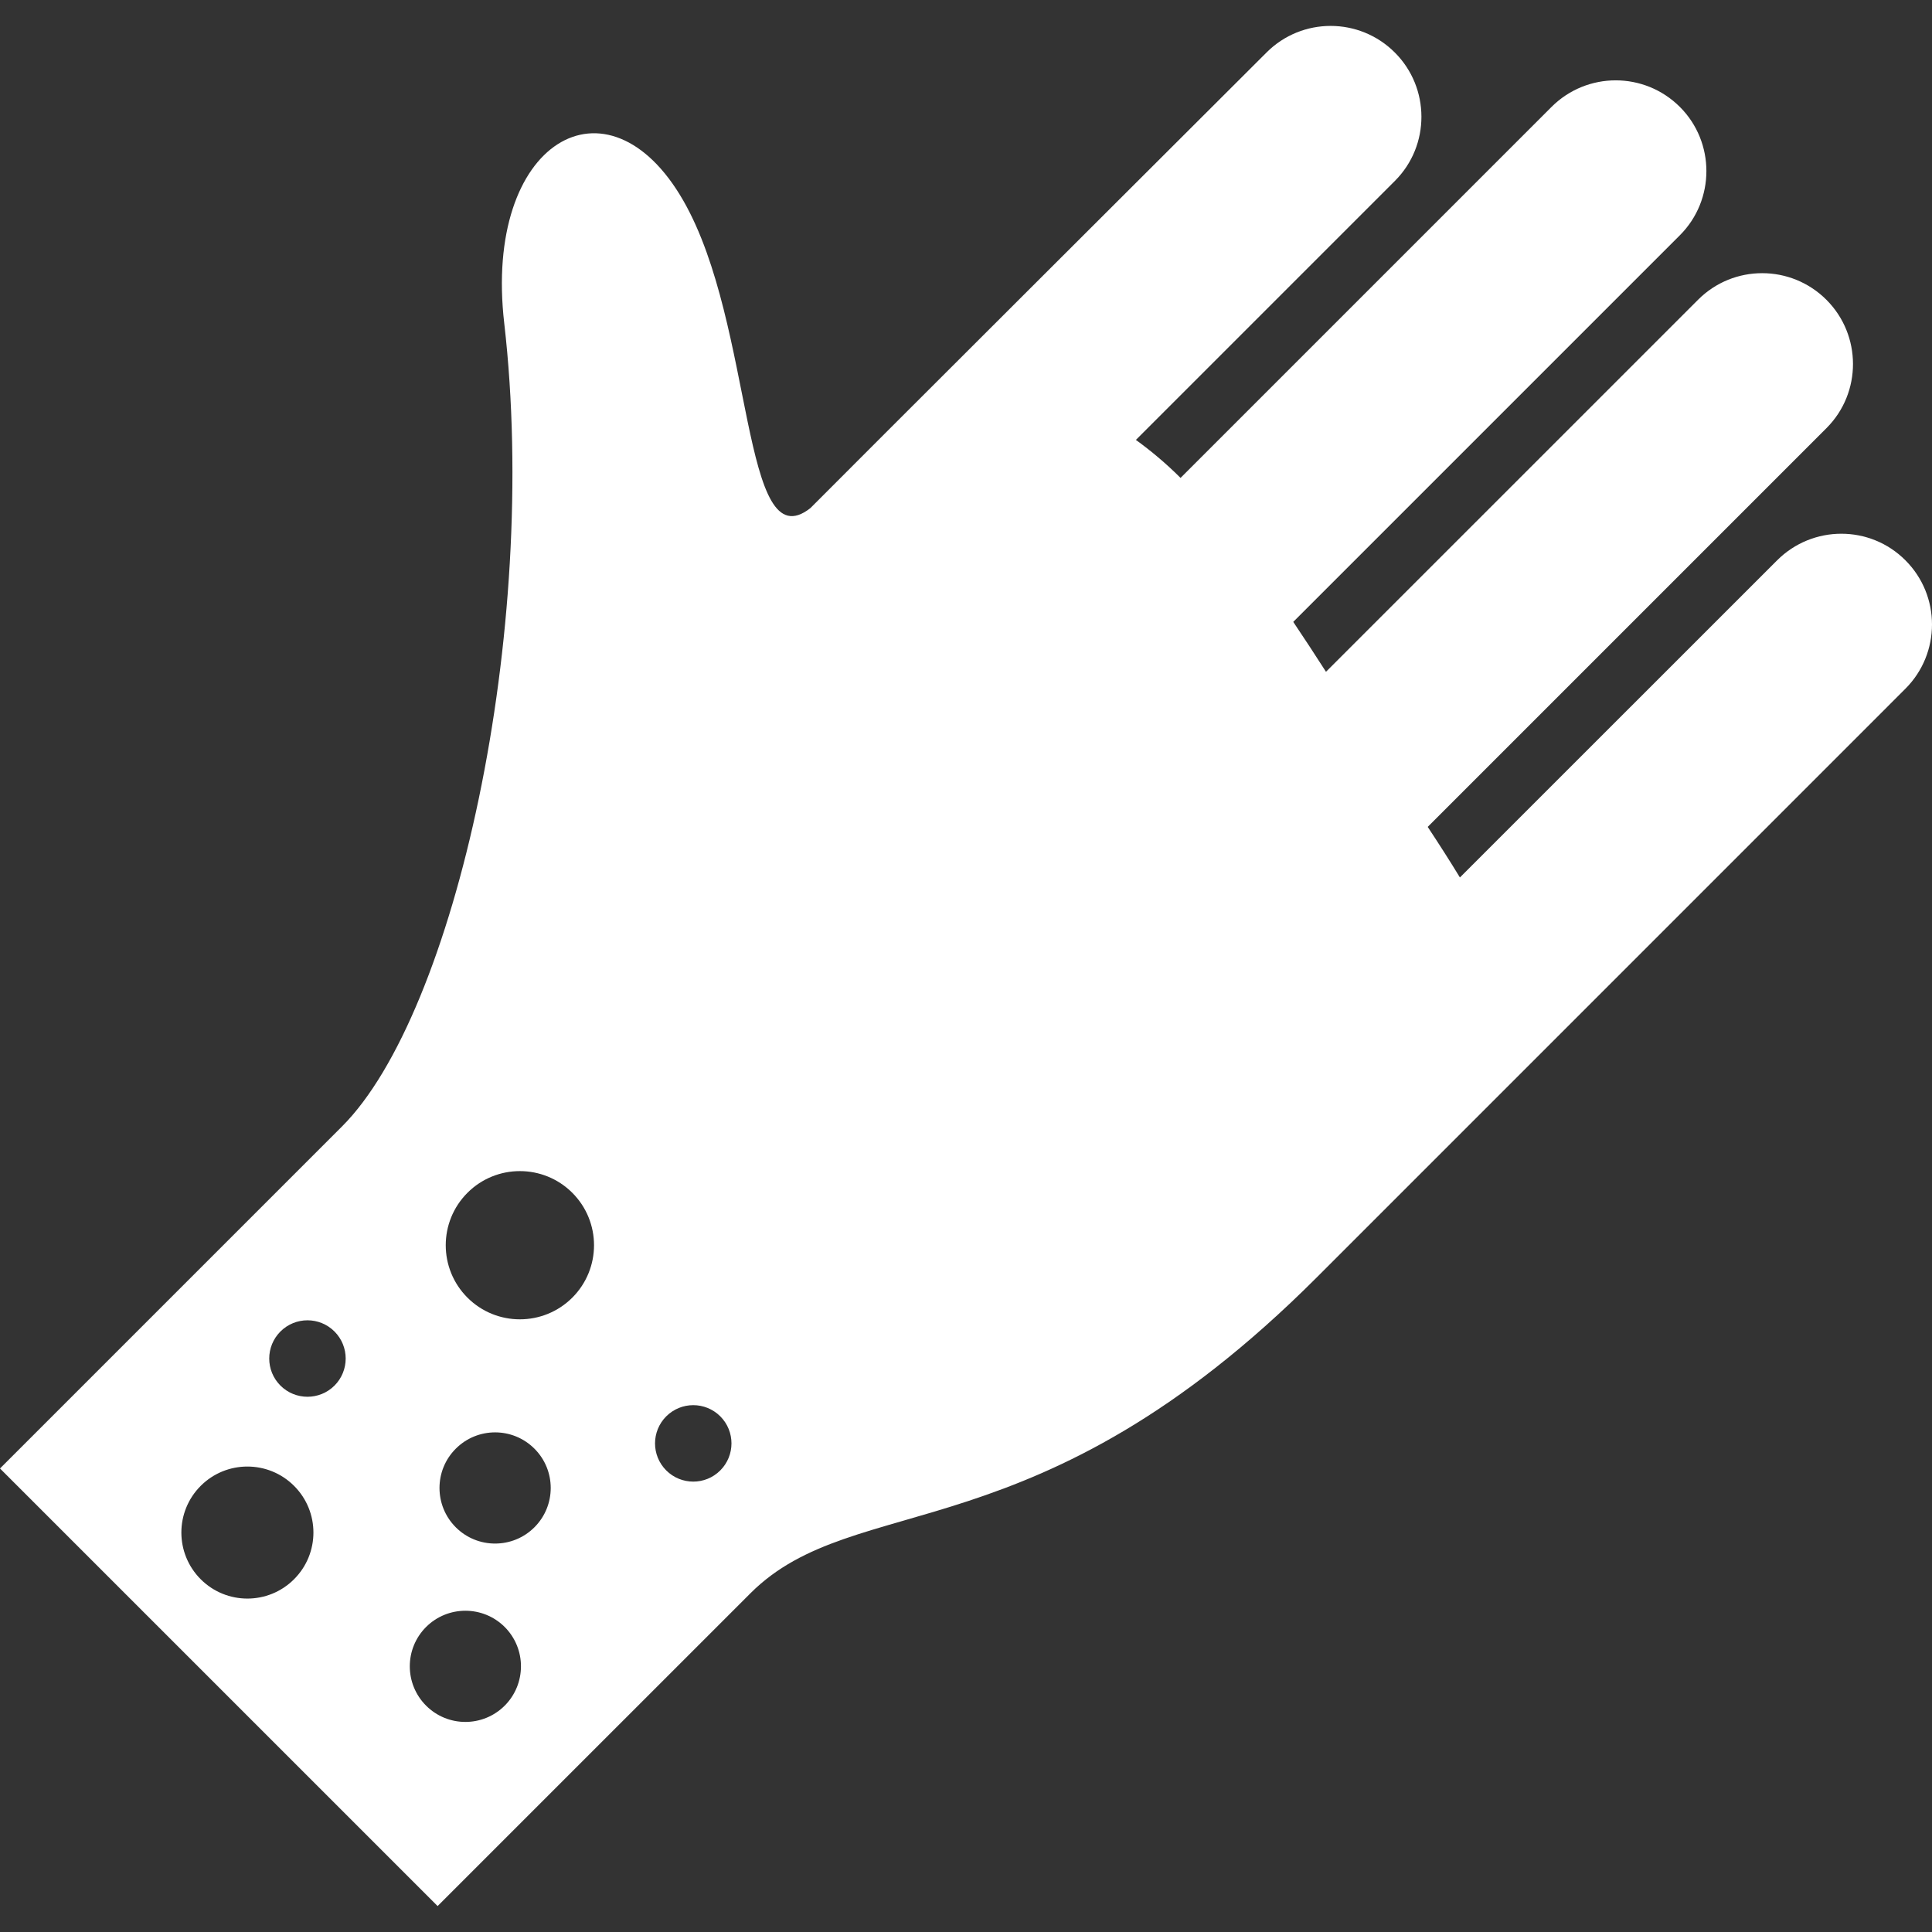 <?xml version="1.0" encoding="UTF-8"?>
<!--?xml version="1.0" encoding="utf-8"?-->
<!-- Generator: Adobe Illustrator 18.1.1, SVG Export Plug-In . SVG Version: 6.00 Build 0)  -->
<svg xmlns="http://www.w3.org/2000/svg" xmlns:xlink="http://www.w3.org/1999/xlink" version="1.1" id="_x32_" x="0px" y="0px" viewBox="0 0 512 512" style="width: 256px; height: 256px; opacity: 1;" xml:space="preserve">
<rect x="0" y="0" width="512" height="512" fill="#333333" stroke="none"/>
<style type="text/css">
	.st0{fill:#4B4B4B;}
</style>
<g>
	<path class="st0" d="M504.954,148.484c-9.379-9.401-24.618-9.379-34.012,0.023l-84.051,84.029c-2.596-4.276-5.462-8.749-8.532-13.4   L484.035,113.46c9.394-9.394,9.349-24.649-0.015-34.013c-9.394-9.386-24.618-9.416-34.012-0.015L351.4,178.033   c-2.866-4.465-5.755-8.892-8.674-13.228L445.191,62.339c9.349-9.356,9.371-24.618,0.008-33.99   c-9.44-9.431-24.656-9.379-34.028-0.014l-98.314,98.315c-3.865-3.857-7.781-7.129-11.833-10.07l68.662-68.662   c9.364-9.371,9.327-24.634-0.037-33.99c-9.402-9.41-24.618-9.402-33.99-0.031c0,0-118.326,118.087-120.892,120.751   c-18.398,14.481-14.752-48.397-33.652-81.426c-20.004-34.988-53.094-15.817-47.481,32.504   c9.387,81.718-12.996,182.794-42.994,212.792L0,389.159l115.971,115.97l82.896-82.889c27.89-27.882,75.678-9.312,150.042-83.668   l156.046-156.054C514.356,173.118,514.341,157.856,504.954,148.484z M77.929,418.512c-6.828,6.835-17.903,6.835-24.738,0.008   c-6.836-6.844-6.836-17.918,0-24.753c6.835-6.828,17.91-6.82,24.738,0C84.772,400.602,84.772,411.676,77.929,418.512z    M88.643,367.197c-3.954,3.946-10.362,3.946-14.323,0c-3.962-3.969-3.962-10.369,0-14.338c3.962-3.955,10.37-3.955,14.323,0   C92.598,356.828,92.598,363.228,88.643,367.197z M133.753,452.013c-5.763,5.756-15.082,5.756-20.837,0   c-5.755-5.762-5.755-15.082,0-20.844c5.755-5.74,15.082-5.74,20.837,0C139.501,436.932,139.493,446.251,133.753,452.013z    M141.632,404.743c-5.762,5.755-15.082,5.755-20.844,0.008c-5.755-5.762-5.755-15.089,0-20.837c5.762-5.762,15.082-5.762,20.844,0   C147.386,389.662,147.386,398.989,141.632,404.743z M151.67,343.884c-7.676,7.668-20.123,7.668-27.792,0   c-7.668-7.669-7.668-20.101,0-27.777c7.669-7.669,20.116-7.669,27.792,0C159.339,323.783,159.339,336.216,151.67,343.884z    M190.883,389.676c-3.947,3.955-10.362,3.955-14.324,0c-3.962-3.962-3.954-10.369,0-14.331c3.962-3.954,10.37-3.947,14.324,0   C194.837,379.307,194.837,385.715,190.883,389.676z" style="fill: rgb(255, 255, 255);"></path>
</g>
</svg>
